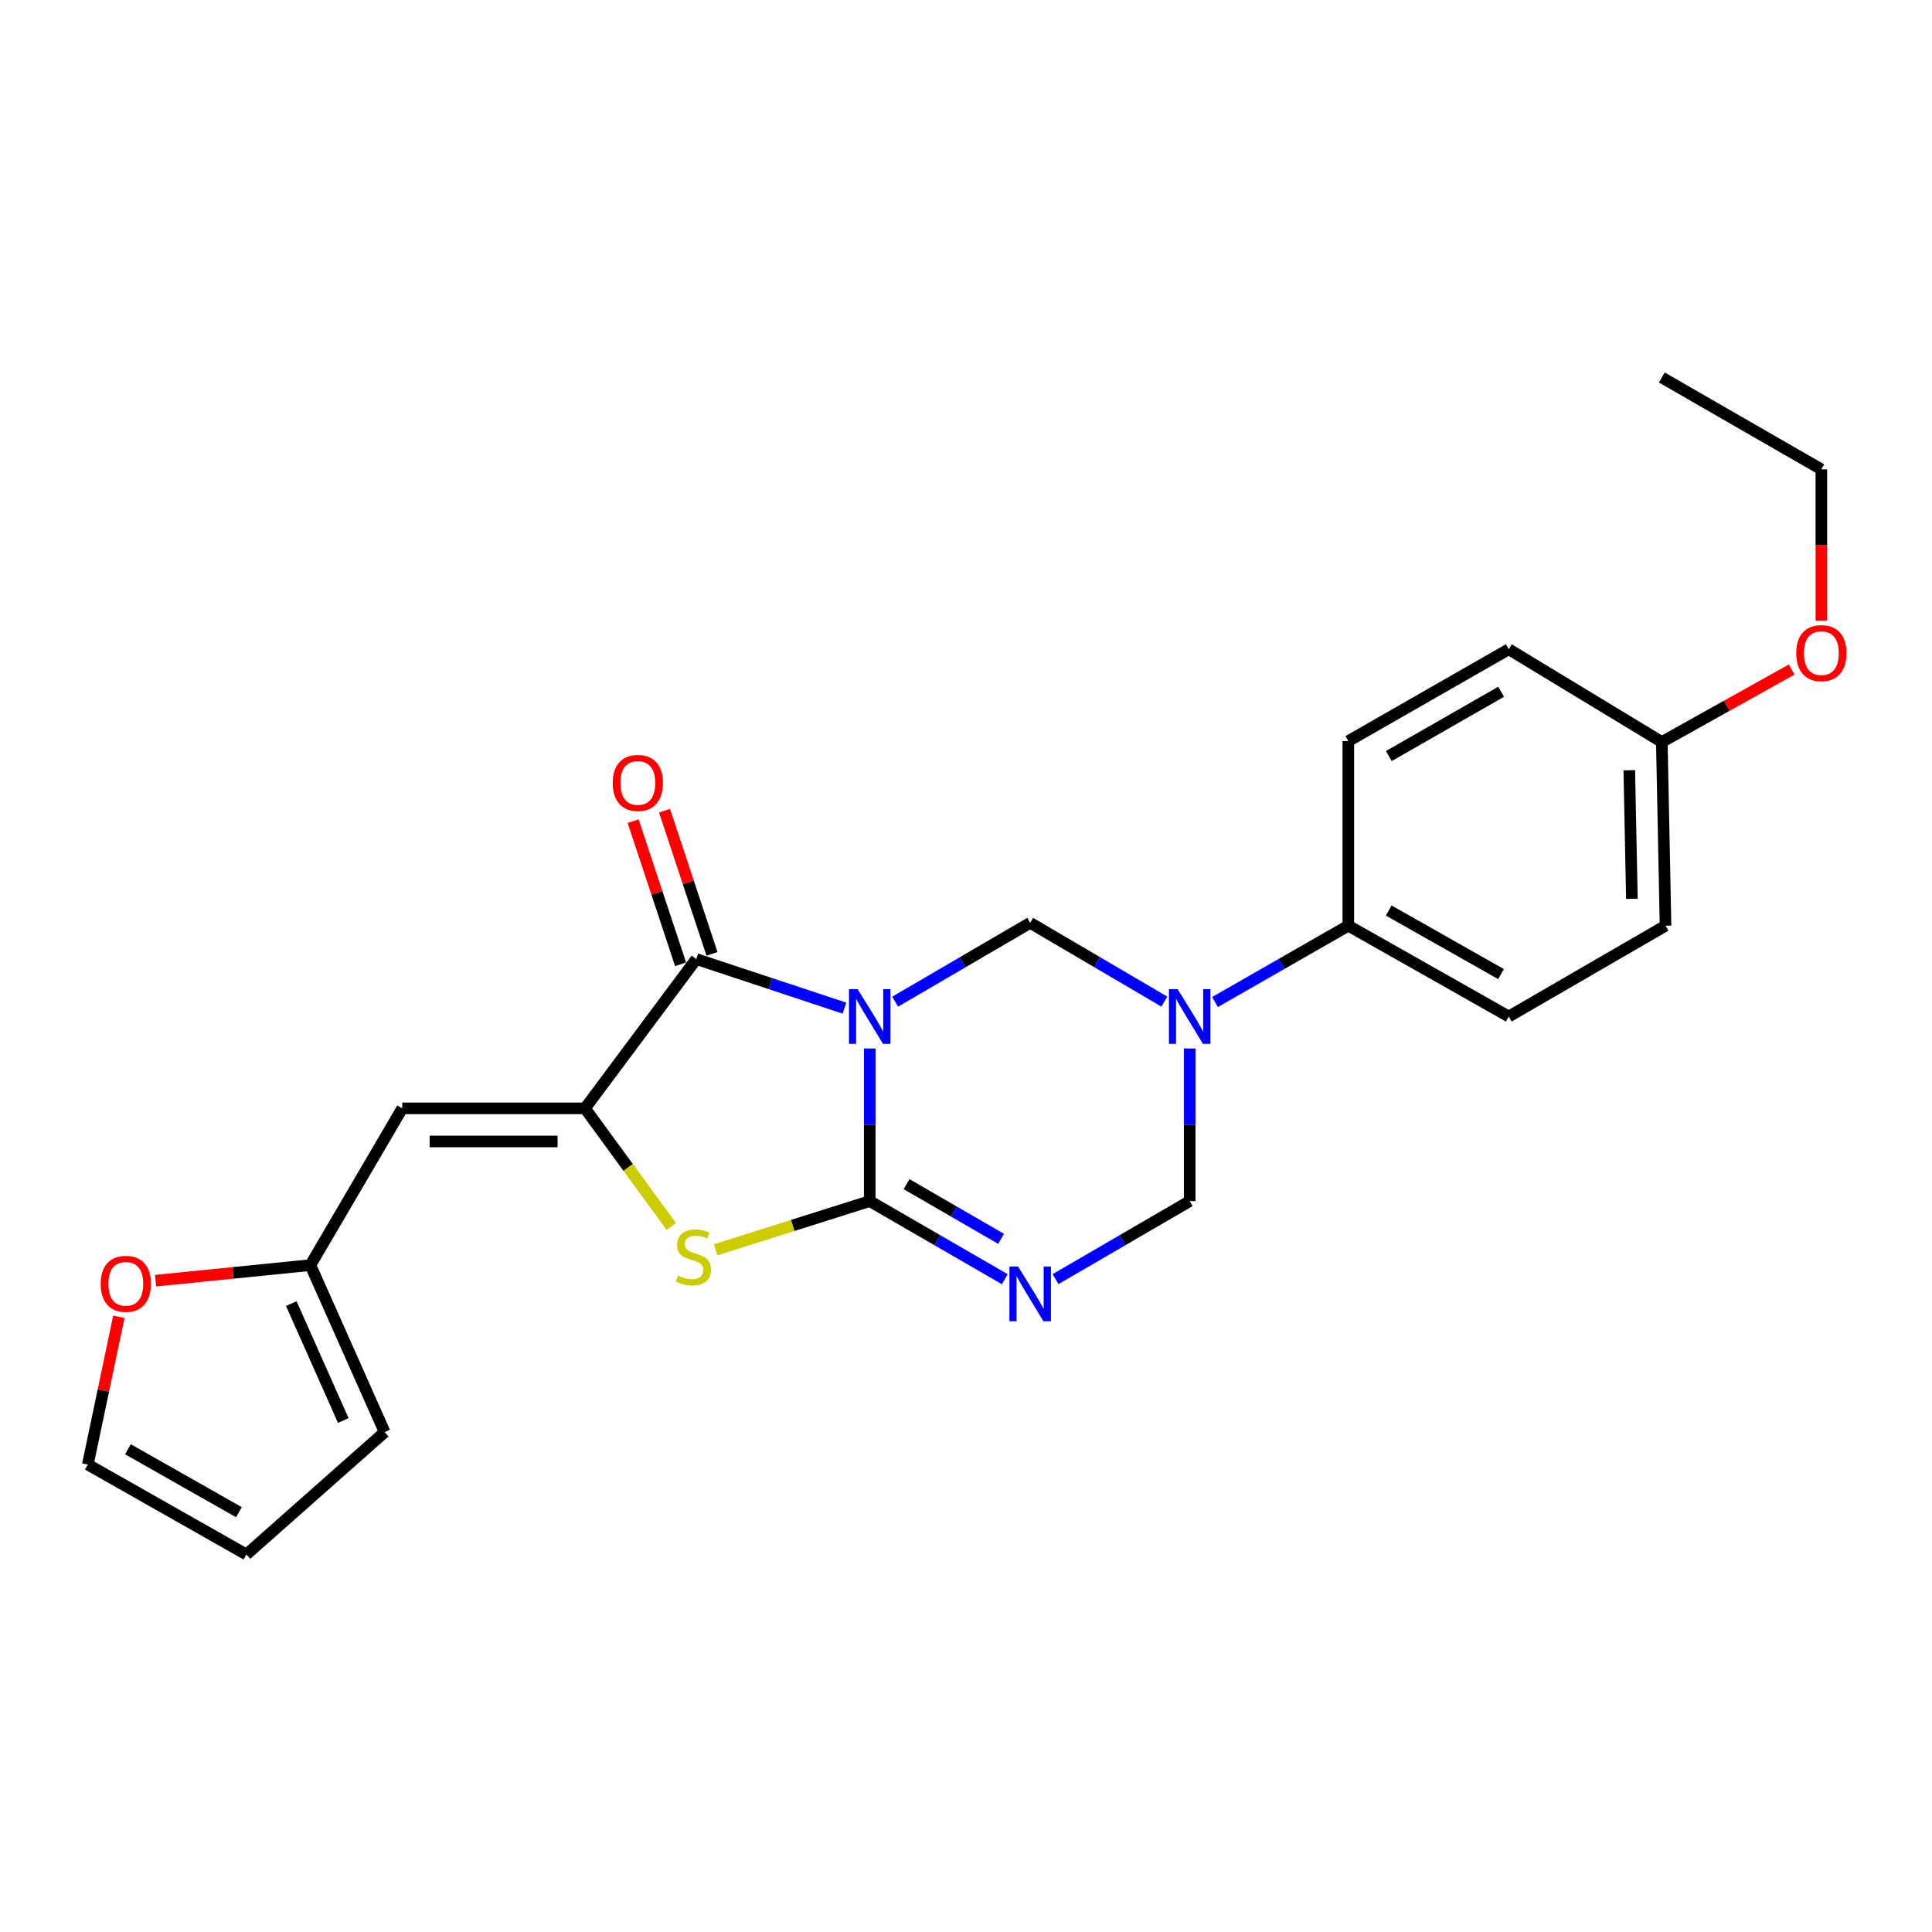 <?xml version='1.0' encoding='iso-8859-1'?>
<svg version='1.1' baseProfile='full'
              xmlns='http://www.w3.org/2000/svg'
                      xmlns:rdkit='http://www.rdkit.org/xml'
                      xmlns:xlink='http://www.w3.org/1999/xlink'
                  xml:space='preserve'
width='1000px' height='1000px' viewBox='0 0 1000 1000'>
<!-- END OF HEADER -->
<rect style='opacity:1.0;fill:#FFFFFF;stroke:none' width='1000' height='1000' x='0' y='0'> </rect>
<path class='bond-0' d='M 450.178,542.693 L 450.178,582.192' style='fill:none;fill-rule:evenodd;stroke:#0000FF;stroke-width:6px;stroke-linecap:butt;stroke-linejoin:miter;stroke-opacity:1' />
<path class='bond-0' d='M 450.178,582.192 L 450.178,621.691' style='fill:none;fill-rule:evenodd;stroke:#000000;stroke-width:6px;stroke-linecap:butt;stroke-linejoin:miter;stroke-opacity:1' />
<path class='bond-1' d='M 437.074,521.805 L 398.736,509.108' style='fill:none;fill-rule:evenodd;stroke:#0000FF;stroke-width:6px;stroke-linecap:butt;stroke-linejoin:miter;stroke-opacity:1' />
<path class='bond-1' d='M 398.736,509.108 L 360.399,496.412' style='fill:none;fill-rule:evenodd;stroke:#000000;stroke-width:6px;stroke-linecap:butt;stroke-linejoin:miter;stroke-opacity:1' />
<path class='bond-5' d='M 463.322,518.471 L 498.27,498.067' style='fill:none;fill-rule:evenodd;stroke:#0000FF;stroke-width:6px;stroke-linecap:butt;stroke-linejoin:miter;stroke-opacity:1' />
<path class='bond-5' d='M 498.27,498.067 L 533.218,477.662' style='fill:none;fill-rule:evenodd;stroke:#000000;stroke-width:6px;stroke-linecap:butt;stroke-linejoin:miter;stroke-opacity:1' />
<path class='bond-2' d='M 450.178,621.691 L 485.129,641.905' style='fill:none;fill-rule:evenodd;stroke:#000000;stroke-width:6px;stroke-linecap:butt;stroke-linejoin:miter;stroke-opacity:1' />
<path class='bond-2' d='M 485.129,641.905 L 520.08,662.118' style='fill:none;fill-rule:evenodd;stroke:#0000FF;stroke-width:6px;stroke-linecap:butt;stroke-linejoin:miter;stroke-opacity:1' />
<path class='bond-2' d='M 469.24,612.925 L 493.706,627.075' style='fill:none;fill-rule:evenodd;stroke:#000000;stroke-width:6px;stroke-linecap:butt;stroke-linejoin:miter;stroke-opacity:1' />
<path class='bond-2' d='M 493.706,627.075 L 518.172,641.224' style='fill:none;fill-rule:evenodd;stroke:#0000FF;stroke-width:6px;stroke-linecap:butt;stroke-linejoin:miter;stroke-opacity:1' />
<path class='bond-4' d='M 450.178,621.691 L 410.297,634.297' style='fill:none;fill-rule:evenodd;stroke:#000000;stroke-width:6px;stroke-linecap:butt;stroke-linejoin:miter;stroke-opacity:1' />
<path class='bond-4' d='M 410.297,634.297 L 370.415,646.903' style='fill:none;fill-rule:evenodd;stroke:#CCCC00;stroke-width:6px;stroke-linecap:butt;stroke-linejoin:miter;stroke-opacity:1' />
<path class='bond-3' d='M 360.399,496.412 L 302.79,573.685' style='fill:none;fill-rule:evenodd;stroke:#000000;stroke-width:6px;stroke-linecap:butt;stroke-linejoin:miter;stroke-opacity:1' />
<path class='bond-11' d='M 368.53,493.716 L 356.247,456.675' style='fill:none;fill-rule:evenodd;stroke:#000000;stroke-width:6px;stroke-linecap:butt;stroke-linejoin:miter;stroke-opacity:1' />
<path class='bond-11' d='M 356.247,456.675 L 343.965,419.635' style='fill:none;fill-rule:evenodd;stroke:#FF0000;stroke-width:6px;stroke-linecap:butt;stroke-linejoin:miter;stroke-opacity:1' />
<path class='bond-11' d='M 352.269,499.108 L 339.986,462.067' style='fill:none;fill-rule:evenodd;stroke:#000000;stroke-width:6px;stroke-linecap:butt;stroke-linejoin:miter;stroke-opacity:1' />
<path class='bond-11' d='M 339.986,462.067 L 327.704,425.027' style='fill:none;fill-rule:evenodd;stroke:#FF0000;stroke-width:6px;stroke-linecap:butt;stroke-linejoin:miter;stroke-opacity:1' />
<path class='bond-25' d='M 546.346,662.08 L 581.065,641.886' style='fill:none;fill-rule:evenodd;stroke:#0000FF;stroke-width:6px;stroke-linecap:butt;stroke-linejoin:miter;stroke-opacity:1' />
<path class='bond-25' d='M 581.065,641.886 L 615.783,621.691' style='fill:none;fill-rule:evenodd;stroke:#000000;stroke-width:6px;stroke-linecap:butt;stroke-linejoin:miter;stroke-opacity:1' />
<path class='bond-7' d='M 302.79,573.685 L 208.204,573.685' style='fill:none;fill-rule:evenodd;stroke:#000000;stroke-width:6px;stroke-linecap:butt;stroke-linejoin:miter;stroke-opacity:1' />
<path class='bond-7' d='M 288.602,590.816 L 222.392,590.816' style='fill:none;fill-rule:evenodd;stroke:#000000;stroke-width:6px;stroke-linecap:butt;stroke-linejoin:miter;stroke-opacity:1' />
<path class='bond-24' d='M 302.79,573.685 L 325.137,604.266' style='fill:none;fill-rule:evenodd;stroke:#000000;stroke-width:6px;stroke-linecap:butt;stroke-linejoin:miter;stroke-opacity:1' />
<path class='bond-24' d='M 325.137,604.266 L 347.484,634.847' style='fill:none;fill-rule:evenodd;stroke:#CCCC00;stroke-width:6px;stroke-linecap:butt;stroke-linejoin:miter;stroke-opacity:1' />
<path class='bond-6' d='M 533.218,477.662 L 567.934,498.047' style='fill:none;fill-rule:evenodd;stroke:#000000;stroke-width:6px;stroke-linecap:butt;stroke-linejoin:miter;stroke-opacity:1' />
<path class='bond-6' d='M 567.934,498.047 L 602.649,518.433' style='fill:none;fill-rule:evenodd;stroke:#0000FF;stroke-width:6px;stroke-linecap:butt;stroke-linejoin:miter;stroke-opacity:1' />
<path class='bond-8' d='M 615.783,542.693 L 615.783,582.192' style='fill:none;fill-rule:evenodd;stroke:#0000FF;stroke-width:6px;stroke-linecap:butt;stroke-linejoin:miter;stroke-opacity:1' />
<path class='bond-8' d='M 615.783,582.192 L 615.783,621.691' style='fill:none;fill-rule:evenodd;stroke:#000000;stroke-width:6px;stroke-linecap:butt;stroke-linejoin:miter;stroke-opacity:1' />
<path class='bond-10' d='M 628.888,518.642 L 663.39,498.89' style='fill:none;fill-rule:evenodd;stroke:#0000FF;stroke-width:6px;stroke-linecap:butt;stroke-linejoin:miter;stroke-opacity:1' />
<path class='bond-10' d='M 663.39,498.89 L 697.891,479.138' style='fill:none;fill-rule:evenodd;stroke:#000000;stroke-width:6px;stroke-linecap:butt;stroke-linejoin:miter;stroke-opacity:1' />
<path class='bond-9' d='M 208.204,573.685 L 160.664,654.822' style='fill:none;fill-rule:evenodd;stroke:#000000;stroke-width:6px;stroke-linecap:butt;stroke-linejoin:miter;stroke-opacity:1' />
<path class='bond-12' d='M 160.664,654.822 L 120.591,658.849' style='fill:none;fill-rule:evenodd;stroke:#000000;stroke-width:6px;stroke-linecap:butt;stroke-linejoin:miter;stroke-opacity:1' />
<path class='bond-12' d='M 120.591,658.849 L 80.519,662.877' style='fill:none;fill-rule:evenodd;stroke:#FF0000;stroke-width:6px;stroke-linecap:butt;stroke-linejoin:miter;stroke-opacity:1' />
<path class='bond-13' d='M 160.664,654.822 L 199.096,741.26' style='fill:none;fill-rule:evenodd;stroke:#000000;stroke-width:6px;stroke-linecap:butt;stroke-linejoin:miter;stroke-opacity:1' />
<path class='bond-13' d='M 150.775,674.747 L 177.677,735.254' style='fill:none;fill-rule:evenodd;stroke:#000000;stroke-width:6px;stroke-linecap:butt;stroke-linejoin:miter;stroke-opacity:1' />
<path class='bond-16' d='M 697.891,479.138 L 780.941,526.145' style='fill:none;fill-rule:evenodd;stroke:#000000;stroke-width:6px;stroke-linecap:butt;stroke-linejoin:miter;stroke-opacity:1' />
<path class='bond-16' d='M 718.787,471.28 L 776.922,504.185' style='fill:none;fill-rule:evenodd;stroke:#000000;stroke-width:6px;stroke-linecap:butt;stroke-linejoin:miter;stroke-opacity:1' />
<path class='bond-17' d='M 697.891,479.138 L 697.891,383.591' style='fill:none;fill-rule:evenodd;stroke:#000000;stroke-width:6px;stroke-linecap:butt;stroke-linejoin:miter;stroke-opacity:1' />
<path class='bond-14' d='M 61.516,681.577 L 53.485,719.813' style='fill:none;fill-rule:evenodd;stroke:#FF0000;stroke-width:6px;stroke-linecap:butt;stroke-linejoin:miter;stroke-opacity:1' />
<path class='bond-14' d='M 53.485,719.813 L 45.455,758.049' style='fill:none;fill-rule:evenodd;stroke:#000000;stroke-width:6px;stroke-linecap:butt;stroke-linejoin:miter;stroke-opacity:1' />
<path class='bond-15' d='M 199.096,741.26 L 127.553,804.599' style='fill:none;fill-rule:evenodd;stroke:#000000;stroke-width:6px;stroke-linecap:butt;stroke-linejoin:miter;stroke-opacity:1' />
<path class='bond-27' d='M 45.455,758.049 L 127.553,804.599' style='fill:none;fill-rule:evenodd;stroke:#000000;stroke-width:6px;stroke-linecap:butt;stroke-linejoin:miter;stroke-opacity:1' />
<path class='bond-27' d='M 66.219,750.129 L 123.688,782.714' style='fill:none;fill-rule:evenodd;stroke:#000000;stroke-width:6px;stroke-linecap:butt;stroke-linejoin:miter;stroke-opacity:1' />
<path class='bond-20' d='M 780.941,526.145 L 862.078,479.138' style='fill:none;fill-rule:evenodd;stroke:#000000;stroke-width:6px;stroke-linecap:butt;stroke-linejoin:miter;stroke-opacity:1' />
<path class='bond-19' d='M 697.891,383.591 L 780.941,336.051' style='fill:none;fill-rule:evenodd;stroke:#000000;stroke-width:6px;stroke-linecap:butt;stroke-linejoin:miter;stroke-opacity:1' />
<path class='bond-19' d='M 718.859,391.328 L 776.994,358.05' style='fill:none;fill-rule:evenodd;stroke:#000000;stroke-width:6px;stroke-linecap:butt;stroke-linejoin:miter;stroke-opacity:1' />
<path class='bond-18' d='M 860.155,384.067 L 780.941,336.051' style='fill:none;fill-rule:evenodd;stroke:#000000;stroke-width:6px;stroke-linecap:butt;stroke-linejoin:miter;stroke-opacity:1' />
<path class='bond-21' d='M 860.155,384.067 L 893.76,365.308' style='fill:none;fill-rule:evenodd;stroke:#000000;stroke-width:6px;stroke-linecap:butt;stroke-linejoin:miter;stroke-opacity:1' />
<path class='bond-21' d='M 893.76,365.308 L 927.365,346.55' style='fill:none;fill-rule:evenodd;stroke:#FF0000;stroke-width:6px;stroke-linecap:butt;stroke-linejoin:miter;stroke-opacity:1' />
<path class='bond-26' d='M 860.155,384.067 L 862.078,479.138' style='fill:none;fill-rule:evenodd;stroke:#000000;stroke-width:6px;stroke-linecap:butt;stroke-linejoin:miter;stroke-opacity:1' />
<path class='bond-26' d='M 843.315,398.674 L 844.661,465.223' style='fill:none;fill-rule:evenodd;stroke:#000000;stroke-width:6px;stroke-linecap:butt;stroke-linejoin:miter;stroke-opacity:1' />
<path class='bond-22' d='M 942.729,321.278 L 942.729,282.105' style='fill:none;fill-rule:evenodd;stroke:#FF0000;stroke-width:6px;stroke-linecap:butt;stroke-linejoin:miter;stroke-opacity:1' />
<path class='bond-22' d='M 942.729,282.105 L 942.729,242.932' style='fill:none;fill-rule:evenodd;stroke:#000000;stroke-width:6px;stroke-linecap:butt;stroke-linejoin:miter;stroke-opacity:1' />
<path class='bond-23' d='M 942.729,242.932 L 860.155,195.401' style='fill:none;fill-rule:evenodd;stroke:#000000;stroke-width:6px;stroke-linecap:butt;stroke-linejoin:miter;stroke-opacity:1' />
<path  class='atom-0' d='M 443.918 511.985
L 453.198 526.985
Q 454.118 528.465, 455.598 531.145
Q 457.078 533.825, 457.158 533.985
L 457.158 511.985
L 460.918 511.985
L 460.918 540.305
L 457.038 540.305
L 447.078 523.905
Q 445.918 521.985, 444.678 519.785
Q 443.478 517.585, 443.118 516.905
L 443.118 540.305
L 439.438 540.305
L 439.438 511.985
L 443.918 511.985
' fill='#0000FF'/>
<path  class='atom-3' d='M 526.958 655.557
L 536.238 670.557
Q 537.158 672.037, 538.638 674.717
Q 540.118 677.397, 540.198 677.557
L 540.198 655.557
L 543.958 655.557
L 543.958 683.877
L 540.078 683.877
L 530.118 667.477
Q 528.958 665.557, 527.718 663.357
Q 526.518 661.157, 526.158 660.477
L 526.158 683.877
L 522.478 683.877
L 522.478 655.557
L 526.958 655.557
' fill='#0000FF'/>
<path  class='atom-5' d='M 350.943 660.249
Q 351.263 660.369, 352.583 660.929
Q 353.903 661.489, 355.343 661.849
Q 356.823 662.169, 358.263 662.169
Q 360.943 662.169, 362.503 660.889
Q 364.063 659.569, 364.063 657.289
Q 364.063 655.729, 363.263 654.769
Q 362.503 653.809, 361.303 653.289
Q 360.103 652.769, 358.103 652.169
Q 355.583 651.409, 354.063 650.689
Q 352.583 649.969, 351.503 648.449
Q 350.463 646.929, 350.463 644.369
Q 350.463 640.809, 352.863 638.609
Q 355.303 636.409, 360.103 636.409
Q 363.383 636.409, 367.103 637.969
L 366.183 641.049
Q 362.783 639.649, 360.223 639.649
Q 357.463 639.649, 355.943 640.809
Q 354.423 641.929, 354.463 643.889
Q 354.463 645.409, 355.223 646.329
Q 356.023 647.249, 357.143 647.769
Q 358.303 648.289, 360.223 648.889
Q 362.783 649.689, 364.303 650.489
Q 365.823 651.289, 366.903 652.929
Q 368.023 654.529, 368.023 657.289
Q 368.023 661.209, 365.383 663.329
Q 362.783 665.409, 358.423 665.409
Q 355.903 665.409, 353.983 664.849
Q 352.103 664.329, 349.863 663.409
L 350.943 660.249
' fill='#CCCC00'/>
<path  class='atom-7' d='M 609.523 511.985
L 618.803 526.985
Q 619.723 528.465, 621.203 531.145
Q 622.683 533.825, 622.763 533.985
L 622.763 511.985
L 626.523 511.985
L 626.523 540.305
L 622.643 540.305
L 612.683 523.905
Q 611.523 521.985, 610.283 519.785
Q 609.083 517.585, 608.723 516.905
L 608.723 540.305
L 605.043 540.305
L 605.043 511.985
L 609.523 511.985
' fill='#0000FF'/>
<path  class='atom-12' d='M 317.143 405.247
Q 317.143 398.447, 320.503 394.647
Q 323.863 390.847, 330.143 390.847
Q 336.423 390.847, 339.783 394.647
Q 343.143 398.447, 343.143 405.247
Q 343.143 412.127, 339.743 416.047
Q 336.343 419.927, 330.143 419.927
Q 323.903 419.927, 320.503 416.047
Q 317.143 412.167, 317.143 405.247
M 330.143 416.727
Q 334.463 416.727, 336.783 413.847
Q 339.143 410.927, 339.143 405.247
Q 339.143 399.687, 336.783 396.887
Q 334.463 394.047, 330.143 394.047
Q 325.823 394.047, 323.463 396.847
Q 321.143 399.647, 321.143 405.247
Q 321.143 410.967, 323.463 413.847
Q 325.823 416.727, 330.143 416.727
' fill='#FF0000'/>
<path  class='atom-13' d='M 52.118 664.505
Q 52.118 657.705, 55.478 653.905
Q 58.838 650.105, 65.118 650.105
Q 71.398 650.105, 74.758 653.905
Q 78.118 657.705, 78.118 664.505
Q 78.118 671.385, 74.718 675.305
Q 71.318 679.185, 65.118 679.185
Q 58.878 679.185, 55.478 675.305
Q 52.118 671.425, 52.118 664.505
M 65.118 675.985
Q 69.438 675.985, 71.758 673.105
Q 74.118 670.185, 74.118 664.505
Q 74.118 658.945, 71.758 656.145
Q 69.438 653.305, 65.118 653.305
Q 60.798 653.305, 58.438 656.105
Q 56.118 658.905, 56.118 664.505
Q 56.118 670.225, 58.438 673.105
Q 60.798 675.985, 65.118 675.985
' fill='#FF0000'/>
<path  class='atom-22' d='M 929.729 338.054
Q 929.729 331.254, 933.089 327.454
Q 936.449 323.654, 942.729 323.654
Q 949.009 323.654, 952.369 327.454
Q 955.729 331.254, 955.729 338.054
Q 955.729 344.934, 952.329 348.854
Q 948.929 352.734, 942.729 352.734
Q 936.489 352.734, 933.089 348.854
Q 929.729 344.974, 929.729 338.054
M 942.729 349.534
Q 947.049 349.534, 949.369 346.654
Q 951.729 343.734, 951.729 338.054
Q 951.729 332.494, 949.369 329.694
Q 947.049 326.854, 942.729 326.854
Q 938.409 326.854, 936.049 329.654
Q 933.729 332.454, 933.729 338.054
Q 933.729 343.774, 936.049 346.654
Q 938.409 349.534, 942.729 349.534
' fill='#FF0000'/>
</svg>
